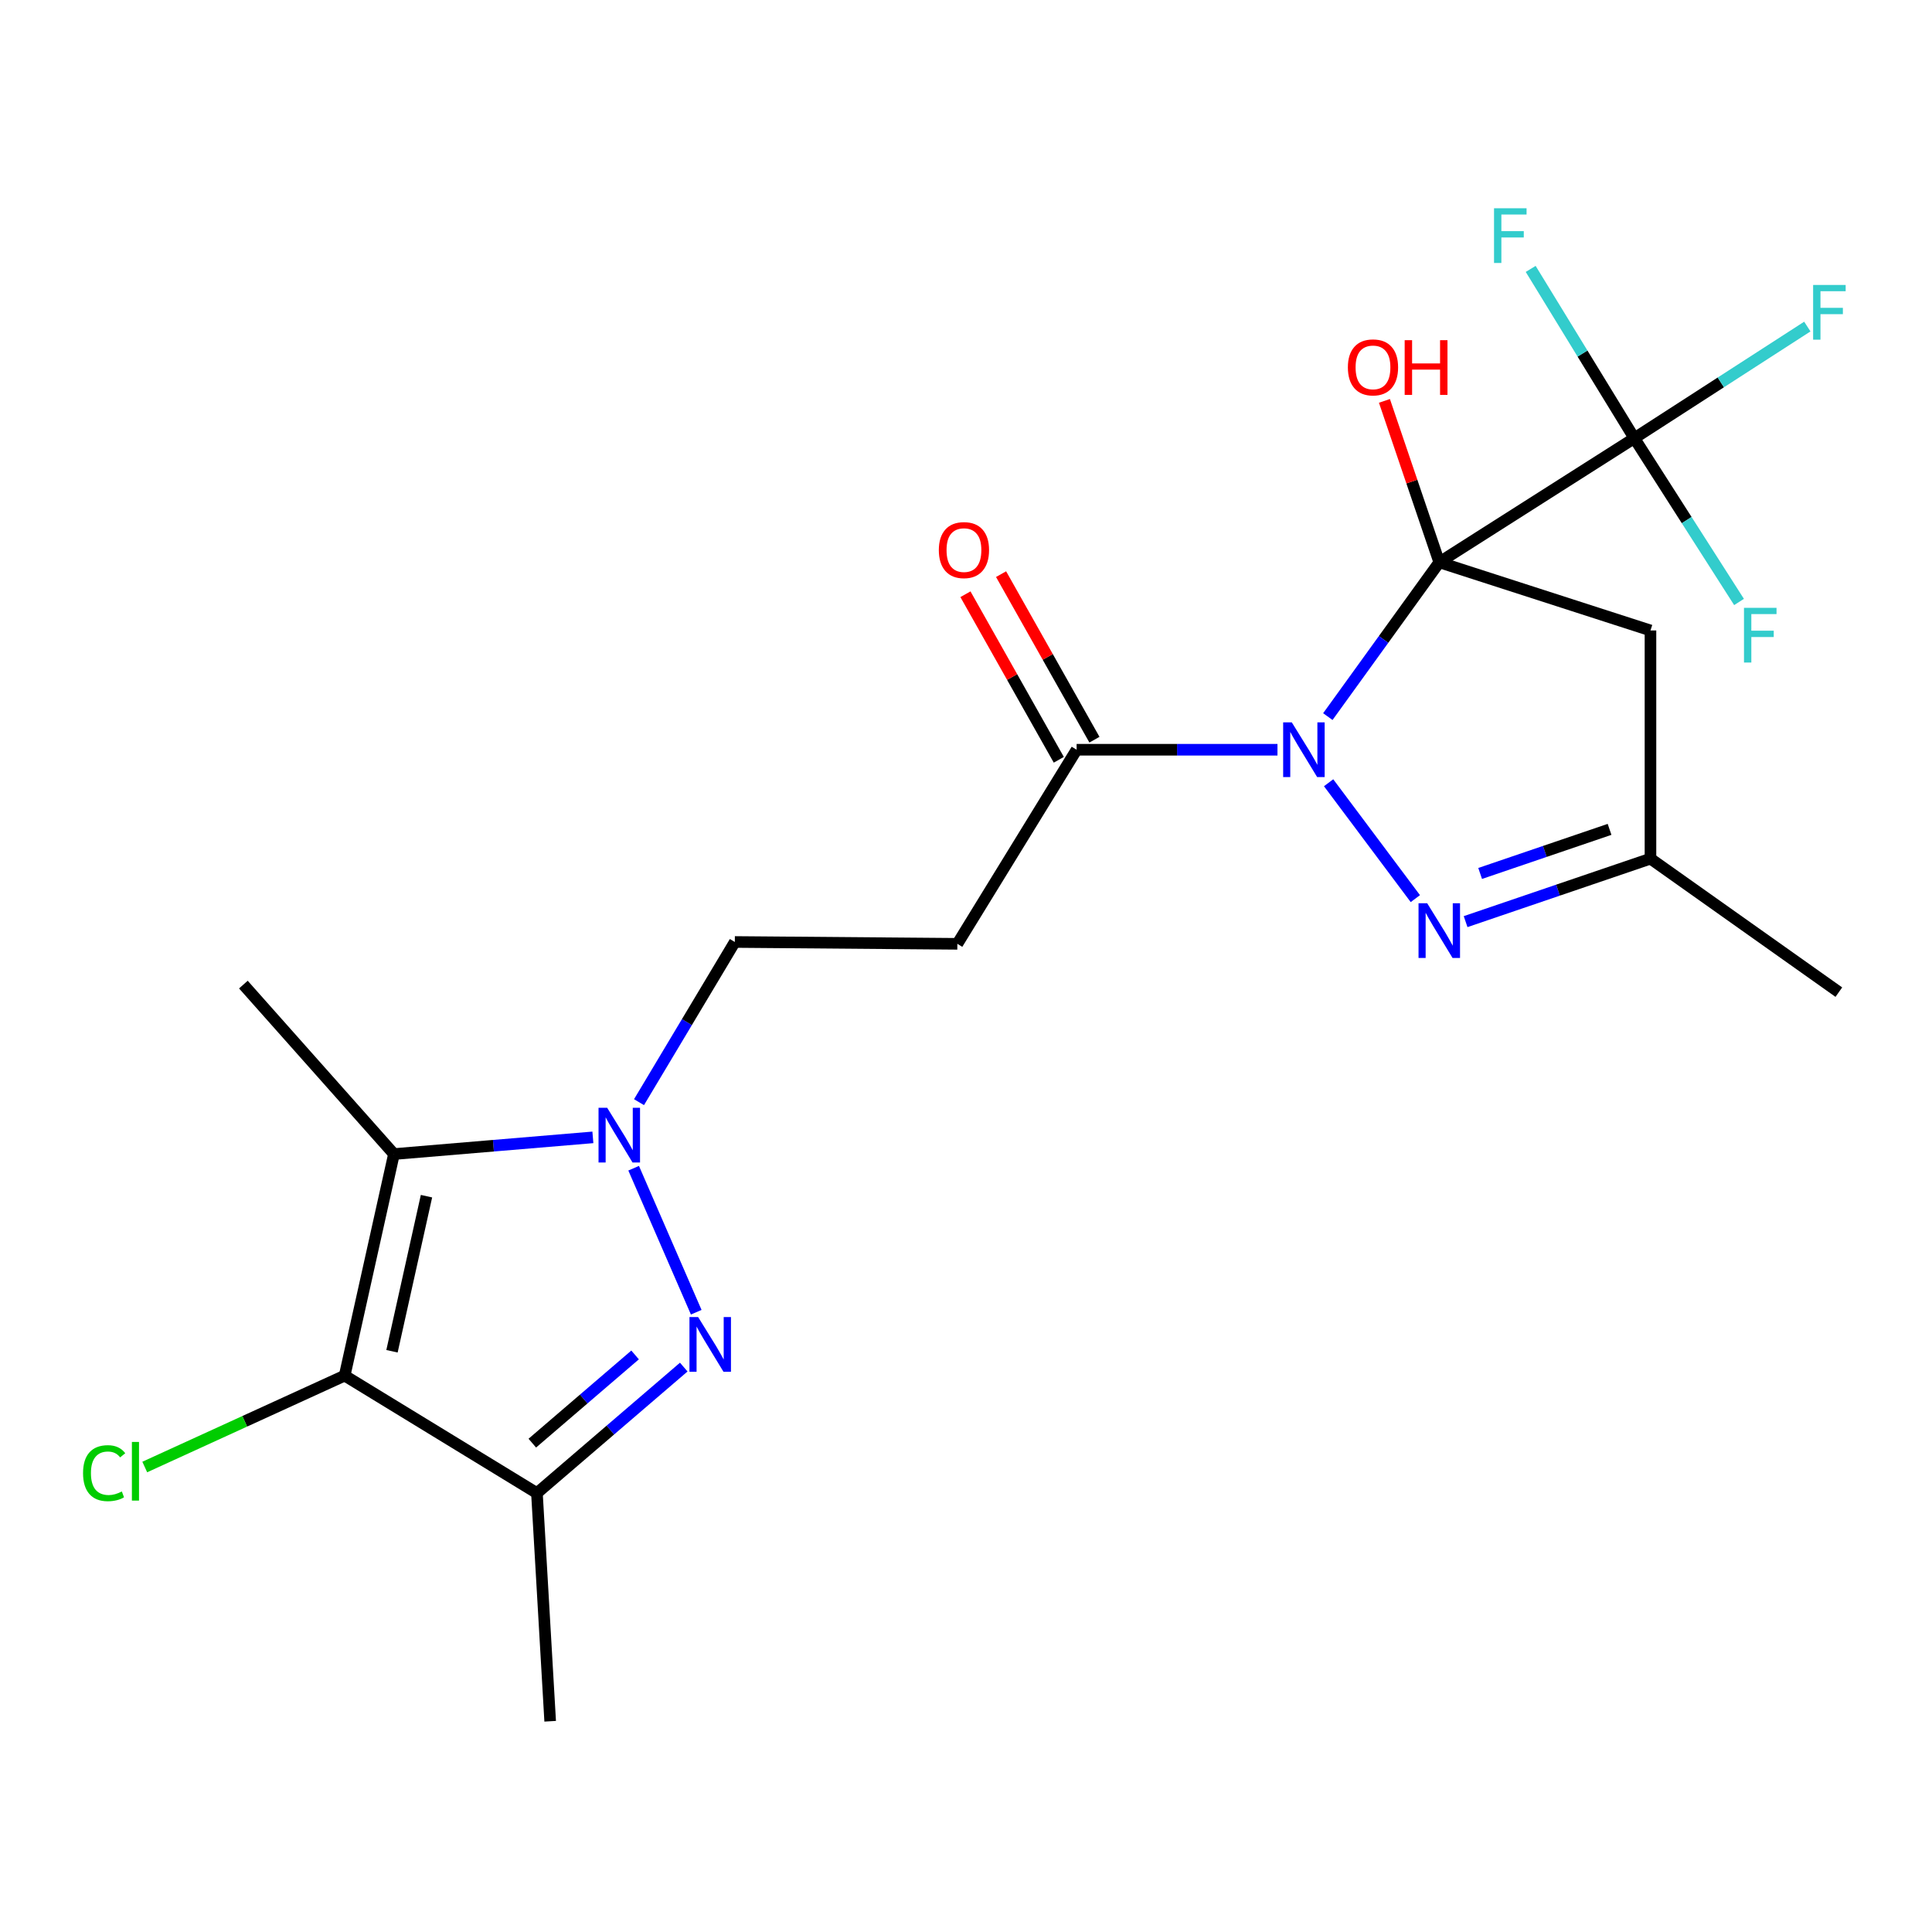 <?xml version='1.0' encoding='iso-8859-1'?>
<svg version='1.1' baseProfile='full'
              xmlns='http://www.w3.org/2000/svg'
                      xmlns:rdkit='http://www.rdkit.org/xml'
                      xmlns:xlink='http://www.w3.org/1999/xlink'
                  xml:space='preserve'
width='1000px' height='1000px' viewBox='0 0 1000 1000'>
<!-- END OF HEADER -->
<rect style='opacity:1.0;fill:#FFFFFF;stroke:none' width='1000' height='1000' x='0' y='0'> </rect>
<path class='bond-0' d='M 744.969,291.046 L 716.127,330.98' style='fill:none;fill-rule:evenodd;stroke:#000000;stroke-width:6px;stroke-linecap:butt;stroke-linejoin:miter;stroke-opacity:1' />
<path class='bond-0' d='M 716.127,330.98 L 687.285,370.914' style='fill:none;fill-rule:evenodd;stroke:#0000FF;stroke-width:6px;stroke-linecap:butt;stroke-linejoin:miter;stroke-opacity:1' />
<path class='bond-7' d='M 744.969,291.046 L 845.93,226.82' style='fill:none;fill-rule:evenodd;stroke:#000000;stroke-width:6px;stroke-linecap:butt;stroke-linejoin:miter;stroke-opacity:1' />
<path class='bond-8' d='M 744.969,291.046 L 854.282,326.323' style='fill:none;fill-rule:evenodd;stroke:#000000;stroke-width:6px;stroke-linecap:butt;stroke-linejoin:miter;stroke-opacity:1' />
<path class='bond-13' d='M 744.969,291.046 L 730.774,249.272' style='fill:none;fill-rule:evenodd;stroke:#000000;stroke-width:6px;stroke-linecap:butt;stroke-linejoin:miter;stroke-opacity:1' />
<path class='bond-13' d='M 730.774,249.272 L 716.579,207.499' style='fill:none;fill-rule:evenodd;stroke:#FF0000;stroke-width:6px;stroke-linecap:butt;stroke-linejoin:miter;stroke-opacity:1' />
<path class='bond-5' d='M 687.685,405.149 L 732.581,465.125' style='fill:none;fill-rule:evenodd;stroke:#0000FF;stroke-width:6px;stroke-linecap:butt;stroke-linejoin:miter;stroke-opacity:1' />
<path class='bond-9' d='M 661.217,388.066 L 609.237,388.066' style='fill:none;fill-rule:evenodd;stroke:#0000FF;stroke-width:6px;stroke-linecap:butt;stroke-linejoin:miter;stroke-opacity:1' />
<path class='bond-9' d='M 609.237,388.066 L 557.257,388.066' style='fill:none;fill-rule:evenodd;stroke:#000000;stroke-width:6px;stroke-linecap:butt;stroke-linejoin:miter;stroke-opacity:1' />
<path class='bond-1' d='M 330.752,570.48 L 355.547,529.024' style='fill:none;fill-rule:evenodd;stroke:#0000FF;stroke-width:6px;stroke-linecap:butt;stroke-linejoin:miter;stroke-opacity:1' />
<path class='bond-1' d='M 355.547,529.024 L 380.343,487.568' style='fill:none;fill-rule:evenodd;stroke:#000000;stroke-width:6px;stroke-linecap:butt;stroke-linejoin:miter;stroke-opacity:1' />
<path class='bond-2' d='M 327.977,604.665 L 360.37,679.208' style='fill:none;fill-rule:evenodd;stroke:#0000FF;stroke-width:6px;stroke-linecap:butt;stroke-linejoin:miter;stroke-opacity:1' />
<path class='bond-4' d='M 306.874,588.7 L 255.393,593.02' style='fill:none;fill-rule:evenodd;stroke:#0000FF;stroke-width:6px;stroke-linecap:butt;stroke-linejoin:miter;stroke-opacity:1' />
<path class='bond-4' d='M 255.393,593.02 L 203.911,597.34' style='fill:none;fill-rule:evenodd;stroke:#000000;stroke-width:6px;stroke-linecap:butt;stroke-linejoin:miter;stroke-opacity:1' />
<path class='bond-6' d='M 353.909,707.605 L 315.91,740.212' style='fill:none;fill-rule:evenodd;stroke:#0000FF;stroke-width:6px;stroke-linecap:butt;stroke-linejoin:miter;stroke-opacity:1' />
<path class='bond-6' d='M 315.91,740.212 L 277.912,772.819' style='fill:none;fill-rule:evenodd;stroke:#000000;stroke-width:6px;stroke-linecap:butt;stroke-linejoin:miter;stroke-opacity:1' />
<path class='bond-6' d='M 328.721,701.319 L 302.122,724.144' style='fill:none;fill-rule:evenodd;stroke:#0000FF;stroke-width:6px;stroke-linecap:butt;stroke-linejoin:miter;stroke-opacity:1' />
<path class='bond-6' d='M 302.122,724.144 L 275.523,746.968' style='fill:none;fill-rule:evenodd;stroke:#000000;stroke-width:6px;stroke-linecap:butt;stroke-linejoin:miter;stroke-opacity:1' />
<path class='bond-3' d='M 178.397,712.016 L 203.911,597.34' style='fill:none;fill-rule:evenodd;stroke:#000000;stroke-width:6px;stroke-linecap:butt;stroke-linejoin:miter;stroke-opacity:1' />
<path class='bond-3' d='M 202.892,699.413 L 220.752,619.14' style='fill:none;fill-rule:evenodd;stroke:#000000;stroke-width:6px;stroke-linecap:butt;stroke-linejoin:miter;stroke-opacity:1' />
<path class='bond-15' d='M 178.397,712.016 L 126.661,735.67' style='fill:none;fill-rule:evenodd;stroke:#000000;stroke-width:6px;stroke-linecap:butt;stroke-linejoin:miter;stroke-opacity:1' />
<path class='bond-15' d='M 126.661,735.67 L 74.925,759.324' style='fill:none;fill-rule:evenodd;stroke:#00CC00;stroke-width:6px;stroke-linecap:butt;stroke-linejoin:miter;stroke-opacity:1' />
<path class='bond-23' d='M 178.397,712.016 L 277.912,772.819' style='fill:none;fill-rule:evenodd;stroke:#000000;stroke-width:6px;stroke-linecap:butt;stroke-linejoin:miter;stroke-opacity:1' />
<path class='bond-19' d='M 203.911,597.34 L 125.97,509.624' style='fill:none;fill-rule:evenodd;stroke:#000000;stroke-width:6px;stroke-linecap:butt;stroke-linejoin:miter;stroke-opacity:1' />
<path class='bond-22' d='M 758.596,477.033 L 806.439,460.733' style='fill:none;fill-rule:evenodd;stroke:#0000FF;stroke-width:6px;stroke-linecap:butt;stroke-linejoin:miter;stroke-opacity:1' />
<path class='bond-22' d='M 806.439,460.733 L 854.282,444.434' style='fill:none;fill-rule:evenodd;stroke:#000000;stroke-width:6px;stroke-linecap:butt;stroke-linejoin:miter;stroke-opacity:1' />
<path class='bond-22' d='M 766.121,452.101 L 799.611,440.691' style='fill:none;fill-rule:evenodd;stroke:#0000FF;stroke-width:6px;stroke-linecap:butt;stroke-linejoin:miter;stroke-opacity:1' />
<path class='bond-22' d='M 799.611,440.691 L 833.101,429.282' style='fill:none;fill-rule:evenodd;stroke:#000000;stroke-width:6px;stroke-linecap:butt;stroke-linejoin:miter;stroke-opacity:1' />
<path class='bond-20' d='M 277.912,772.819 L 284.769,890.918' style='fill:none;fill-rule:evenodd;stroke:#000000;stroke-width:6px;stroke-linecap:butt;stroke-linejoin:miter;stroke-opacity:1' />
<path class='bond-16' d='M 845.93,226.82 L 890.699,197.924' style='fill:none;fill-rule:evenodd;stroke:#000000;stroke-width:6px;stroke-linecap:butt;stroke-linejoin:miter;stroke-opacity:1' />
<path class='bond-16' d='M 890.699,197.924 L 935.467,169.028' style='fill:none;fill-rule:evenodd;stroke:#33CCCC;stroke-width:6px;stroke-linecap:butt;stroke-linejoin:miter;stroke-opacity:1' />
<path class='bond-17' d='M 845.93,226.82 L 873.026,269.202' style='fill:none;fill-rule:evenodd;stroke:#000000;stroke-width:6px;stroke-linecap:butt;stroke-linejoin:miter;stroke-opacity:1' />
<path class='bond-17' d='M 873.026,269.202 L 900.122,311.584' style='fill:none;fill-rule:evenodd;stroke:#33CCCC;stroke-width:6px;stroke-linecap:butt;stroke-linejoin:miter;stroke-opacity:1' />
<path class='bond-18' d='M 845.93,226.82 L 819.105,183.004' style='fill:none;fill-rule:evenodd;stroke:#000000;stroke-width:6px;stroke-linecap:butt;stroke-linejoin:miter;stroke-opacity:1' />
<path class='bond-18' d='M 819.105,183.004 L 792.279,139.188' style='fill:none;fill-rule:evenodd;stroke:#33CCCC;stroke-width:6px;stroke-linecap:butt;stroke-linejoin:miter;stroke-opacity:1' />
<path class='bond-10' d='M 854.282,326.323 L 854.282,444.434' style='fill:none;fill-rule:evenodd;stroke:#000000;stroke-width:6px;stroke-linecap:butt;stroke-linejoin:miter;stroke-opacity:1' />
<path class='bond-11' d='M 557.257,388.066 L 495.525,488.521' style='fill:none;fill-rule:evenodd;stroke:#000000;stroke-width:6px;stroke-linecap:butt;stroke-linejoin:miter;stroke-opacity:1' />
<path class='bond-14' d='M 566.478,382.866 L 542.317,340.02' style='fill:none;fill-rule:evenodd;stroke:#000000;stroke-width:6px;stroke-linecap:butt;stroke-linejoin:miter;stroke-opacity:1' />
<path class='bond-14' d='M 542.317,340.02 L 518.155,297.175' style='fill:none;fill-rule:evenodd;stroke:#FF0000;stroke-width:6px;stroke-linecap:butt;stroke-linejoin:miter;stroke-opacity:1' />
<path class='bond-14' d='M 548.035,393.266 L 523.874,350.421' style='fill:none;fill-rule:evenodd;stroke:#000000;stroke-width:6px;stroke-linecap:butt;stroke-linejoin:miter;stroke-opacity:1' />
<path class='bond-14' d='M 523.874,350.421 L 499.712,307.575' style='fill:none;fill-rule:evenodd;stroke:#FF0000;stroke-width:6px;stroke-linecap:butt;stroke-linejoin:miter;stroke-opacity:1' />
<path class='bond-21' d='M 854.282,444.434 L 951.785,513.529' style='fill:none;fill-rule:evenodd;stroke:#000000;stroke-width:6px;stroke-linecap:butt;stroke-linejoin:miter;stroke-opacity:1' />
<path class='bond-12' d='M 495.525,488.521 L 380.343,487.568' style='fill:none;fill-rule:evenodd;stroke:#000000;stroke-width:6px;stroke-linecap:butt;stroke-linejoin:miter;stroke-opacity:1' />
<path  class='atom-1' d='M 668.638 373.906
L 677.918 388.906
Q 678.838 390.386, 680.318 393.066
Q 681.798 395.746, 681.878 395.906
L 681.878 373.906
L 685.638 373.906
L 685.638 402.226
L 681.758 402.226
L 671.798 385.826
Q 670.638 383.906, 669.398 381.706
Q 668.198 379.506, 667.838 378.826
L 667.838 402.226
L 664.158 402.226
L 664.158 373.906
L 668.638 373.906
' fill='#0000FF'/>
<path  class='atom-2' d='M 314.28 573.393
L 323.56 588.393
Q 324.48 589.873, 325.96 592.553
Q 327.44 595.233, 327.52 595.393
L 327.52 573.393
L 331.28 573.393
L 331.28 601.713
L 327.4 601.713
L 317.44 585.313
Q 316.28 583.393, 315.04 581.193
Q 313.84 578.993, 313.48 578.313
L 313.48 601.713
L 309.8 601.713
L 309.8 573.393
L 314.28 573.393
' fill='#0000FF'/>
<path  class='atom-3' d='M 361.344 681.694
L 370.624 696.694
Q 371.544 698.174, 373.024 700.854
Q 374.504 703.534, 374.584 703.694
L 374.584 681.694
L 378.344 681.694
L 378.344 710.014
L 374.464 710.014
L 364.504 693.614
Q 363.344 691.694, 362.104 689.494
Q 360.904 687.294, 360.544 686.614
L 360.544 710.014
L 356.864 710.014
L 356.864 681.694
L 361.344 681.694
' fill='#0000FF'/>
<path  class='atom-6' d='M 738.709 467.515
L 747.989 482.515
Q 748.909 483.995, 750.389 486.675
Q 751.869 489.355, 751.949 489.515
L 751.949 467.515
L 755.709 467.515
L 755.709 495.835
L 751.829 495.835
L 741.869 479.435
Q 740.709 477.515, 739.469 475.315
Q 738.269 473.115, 737.909 472.435
L 737.909 495.835
L 734.229 495.835
L 734.229 467.515
L 738.709 467.515
' fill='#0000FF'/>
<path  class='atom-14' d='M 697.657 190.153
Q 697.657 183.353, 701.017 179.553
Q 704.377 175.753, 710.657 175.753
Q 716.937 175.753, 720.297 179.553
Q 723.657 183.353, 723.657 190.153
Q 723.657 197.033, 720.257 200.953
Q 716.857 204.833, 710.657 204.833
Q 704.417 204.833, 701.017 200.953
Q 697.657 197.073, 697.657 190.153
M 710.657 201.633
Q 714.977 201.633, 717.297 198.753
Q 719.657 195.833, 719.657 190.153
Q 719.657 184.593, 717.297 181.793
Q 714.977 178.953, 710.657 178.953
Q 706.337 178.953, 703.977 181.753
Q 701.657 184.553, 701.657 190.153
Q 701.657 195.873, 703.977 198.753
Q 706.337 201.633, 710.657 201.633
' fill='#FF0000'/>
<path  class='atom-14' d='M 727.057 176.073
L 730.897 176.073
L 730.897 188.113
L 745.377 188.113
L 745.377 176.073
L 749.217 176.073
L 749.217 204.393
L 745.377 204.393
L 745.377 191.313
L 730.897 191.313
L 730.897 204.393
L 727.057 204.393
L 727.057 176.073
' fill='#FF0000'/>
<path  class='atom-15' d='M 485.936 284.727
Q 485.936 277.927, 489.296 274.127
Q 492.656 270.327, 498.936 270.327
Q 505.216 270.327, 508.576 274.127
Q 511.936 277.927, 511.936 284.727
Q 511.936 291.607, 508.536 295.527
Q 505.136 299.407, 498.936 299.407
Q 492.696 299.407, 489.296 295.527
Q 485.936 291.647, 485.936 284.727
M 498.936 296.207
Q 503.256 296.207, 505.576 293.327
Q 507.936 290.407, 507.936 284.727
Q 507.936 279.167, 505.576 276.367
Q 503.256 273.527, 498.936 273.527
Q 494.616 273.527, 492.256 276.327
Q 489.936 279.127, 489.936 284.727
Q 489.936 290.447, 492.256 293.327
Q 494.616 296.207, 498.936 296.207
' fill='#FF0000'/>
<path  class='atom-16' d='M 42.988 762.506
Q 42.988 755.466, 46.268 751.786
Q 49.588 748.066, 55.868 748.066
Q 61.708 748.066, 64.828 752.186
L 62.188 754.346
Q 59.908 751.346, 55.868 751.346
Q 51.588 751.346, 49.308 754.226
Q 47.068 757.066, 47.068 762.506
Q 47.068 768.106, 49.388 770.986
Q 51.748 773.866, 56.308 773.866
Q 59.428 773.866, 63.068 771.986
L 64.188 774.986
Q 62.708 775.946, 60.468 776.506
Q 58.228 777.066, 55.748 777.066
Q 49.588 777.066, 46.268 773.306
Q 42.988 769.546, 42.988 762.506
' fill='#00CC00'/>
<path  class='atom-16' d='M 68.268 746.346
L 71.948 746.346
L 71.948 776.706
L 68.268 776.706
L 68.268 746.346
' fill='#00CC00'/>
<path  class='atom-17' d='M 938.471 147.494
L 955.311 147.494
L 955.311 150.734
L 942.271 150.734
L 942.271 159.334
L 953.871 159.334
L 953.871 162.614
L 942.271 162.614
L 942.271 175.814
L 938.471 175.814
L 938.471 147.494
' fill='#33CCCC'/>
<path  class='atom-18' d='M 902.688 314.609
L 919.528 314.609
L 919.528 317.849
L 906.488 317.849
L 906.488 326.449
L 918.088 326.449
L 918.088 329.729
L 906.488 329.729
L 906.488 342.929
L 902.688 342.929
L 902.688 314.609
' fill='#33CCCC'/>
<path  class='atom-19' d='M 773.308 107.794
L 790.148 107.794
L 790.148 111.034
L 777.108 111.034
L 777.108 119.634
L 788.708 119.634
L 788.708 122.914
L 777.108 122.914
L 777.108 136.114
L 773.308 136.114
L 773.308 107.794
' fill='#33CCCC'/>
</svg>
